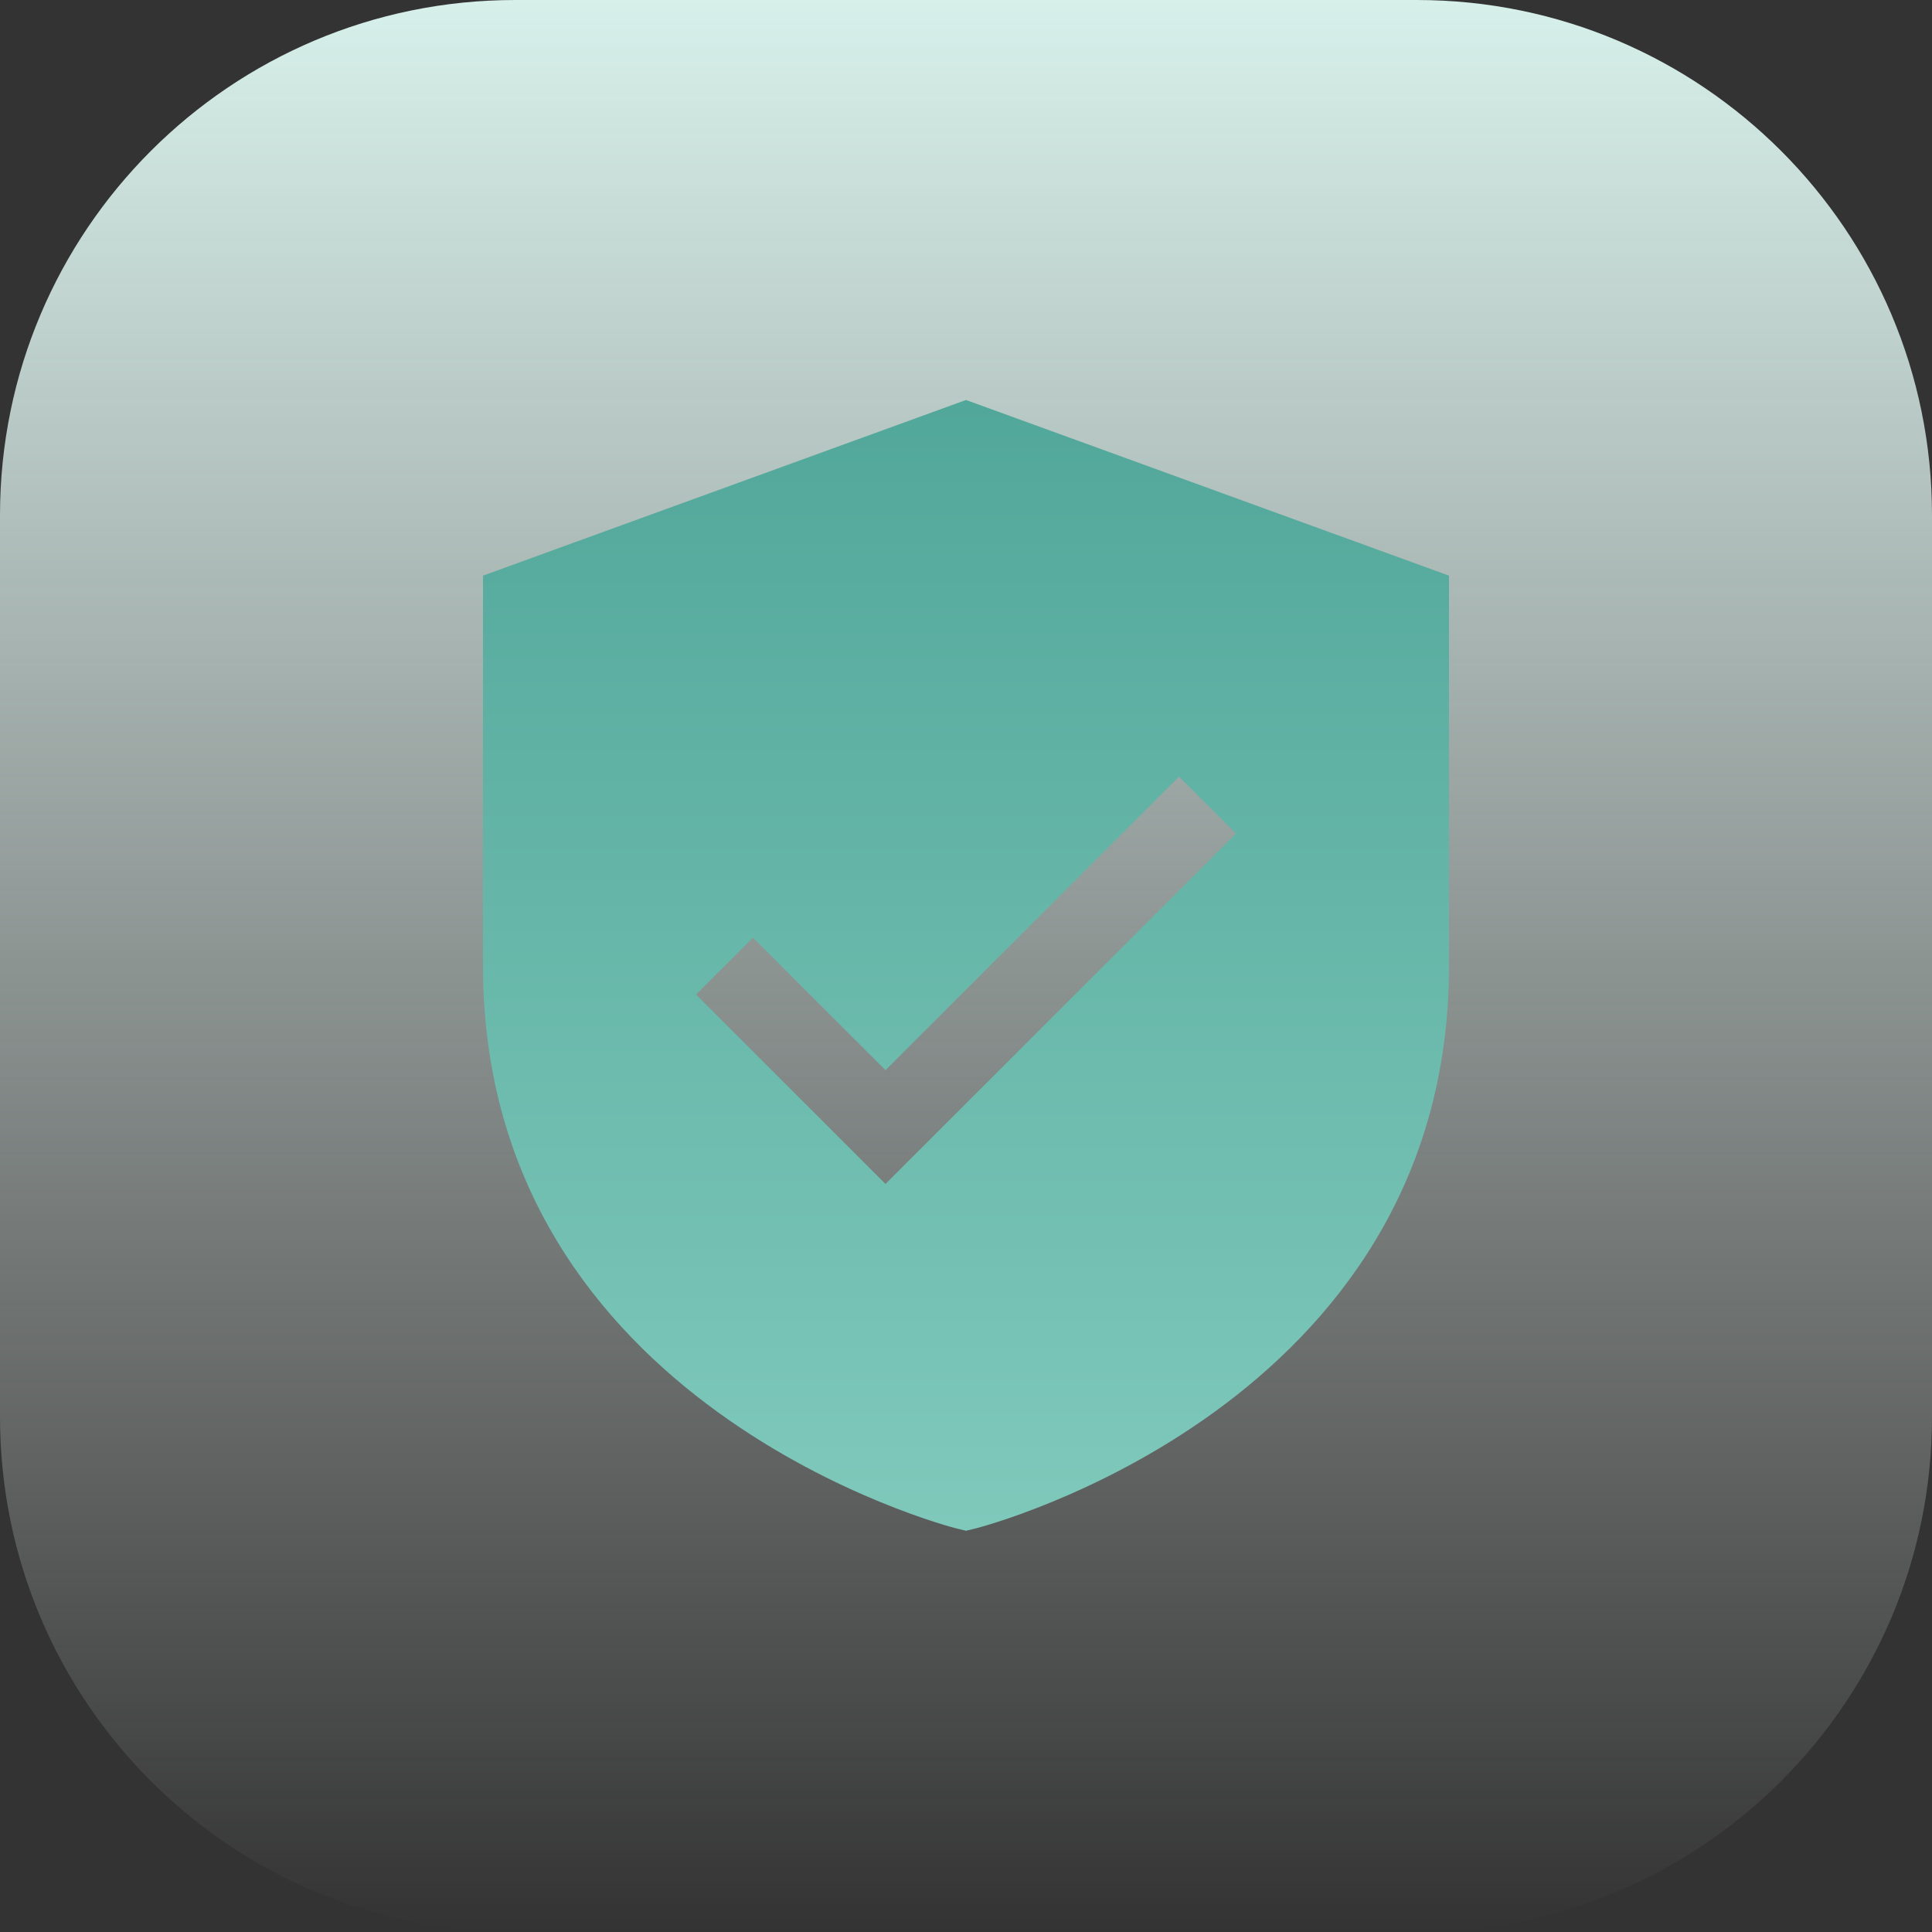 <svg width="60" height="60" viewBox="0 0 60 60" fill="none" xmlns="http://www.w3.org/2000/svg">
<rect x="0" y="0" width="60" height="60" fill="#333333" stroke="none"/>
<path d="M0 16C0 7.163 7.163 0 16 0H44C52.837 0 60 7.163 60 16V44C60 52.837 52.837 60 44 60H16C7.163 60 0 52.837 0 44V16Z" fill="url(#paint0_linear_13813_898)"/>
<path d="M30 12.422L15 17.877V30.002C15 43.704 29.556 47.43 29.702 47.467L30 47.539L30.298 47.467C30.444 47.43 45 43.704 45 30.002V17.877L30 12.422ZM27.5 36.77L21.616 30.886L23.384 29.119L27.5 33.235L36.616 24.119L38.384 25.886L27.5 36.77Z" fill="url(#paint1_linear_13813_898)"/>
<defs>
<linearGradient id="paint0_linear_13813_898" x1="30" y1="0" x2="30" y2="60" gradientUnits="userSpaceOnUse">
<stop stop-color="#D7F0EA"/>
<stop offset="1" stop-color="#F3FAF8" stop-opacity="0"/>
</linearGradient>
<linearGradient id="paint1_linear_13813_898" x1="30" y1="12.422" x2="30" y2="47.539" gradientUnits="userSpaceOnUse">
<stop stop-color="#51A79A"/>
<stop offset="1" stop-color="#7FC9BB"/>
</linearGradient>
</defs>
</svg>
